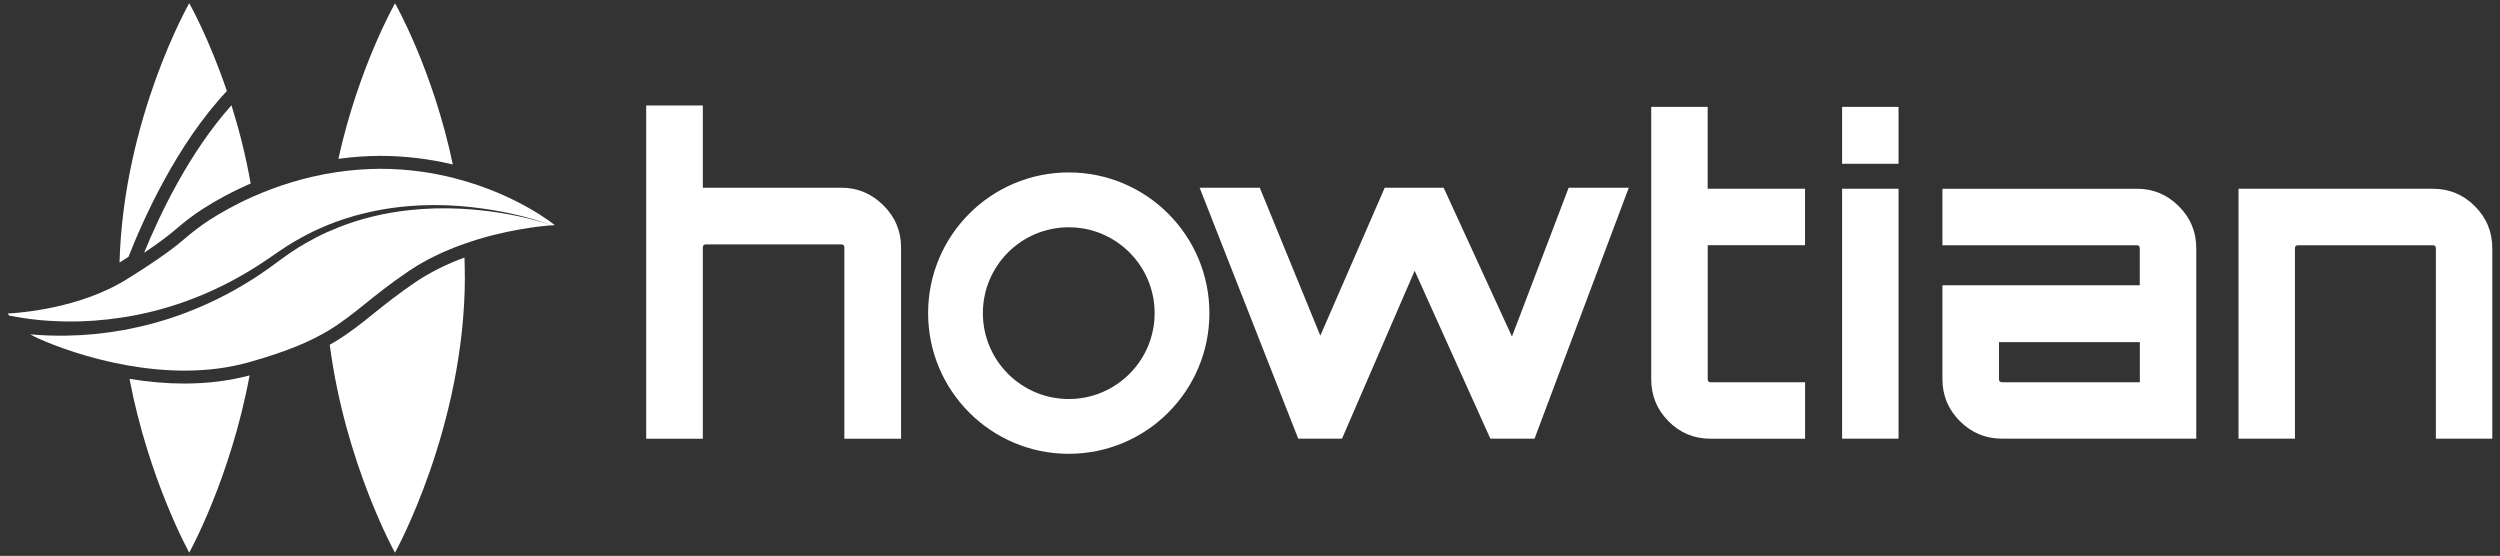 <?xml version="1.0" encoding="UTF-8"?><svg id="Layer_1" xmlns="http://www.w3.org/2000/svg" viewBox="0 0 363.32 80.78"><rect x="0" y="0" width="363.32" height="80.78" fill="#333333" stroke="none"/><defs><style>.cls-1{fill:#fff;}</style></defs><path class="cls-1" d="M122.27,27.28c2.35,0,4.38.85,6.1,2.55,1.71,1.69,2.58,3.74,2.58,6.13v27.8h-8.24v-27.8c0-.29-.14-.44-.44-.44h-19.68c-.3,0-.45.15-.45.44v27.8h-8.23V15.33h8.23v11.95h20.12Z"/><polygon class="cls-1" points="227.97 27.28 236.71 27.28 223.01 63.75 216.59 63.75 205.59 39.35 195.03 63.75 188.67 63.75 174.34 27.28 183.08 27.28 191.88 48.78 201.24 27.28 209.8 27.28 219.73 48.91 227.97 27.28"/><path class="cls-1" d="M155.32,57.99c-6.89,0-12.48-5.59-12.48-12.48s5.59-12.48,12.48-12.48,12.48,5.59,12.48,12.48-5.59,12.48-12.48,12.48M155.32,25.06c-11.3,0-20.44,9.16-20.44,20.45s9.15,20.44,20.44,20.44,20.44-9.15,20.44-20.44-9.15-20.45-20.44-20.45"/><path class="cls-1" d="M262.33,35.63h-14.15v19.48c0,.29.14.44.43.44h13.72v8.21h-13.72c-2.42,0-4.46-.85-6.13-2.54-1.68-1.69-2.51-3.73-2.51-6.1V15.53h8.2v11.9h14.15v8.2Z"/><path class="cls-1" d="M267.71,27.43h8.2v36.32h-8.2V27.43ZM267.71,15.53h8.2v8.27h-8.2v-8.27Z"/><path class="cls-1" d="M310.98,55.54v-5.82h-20.47v5.39c0,.29.15.44.44.44h20.03ZM310.54,27.43c2.38,0,4.41.85,6.1,2.54,1.7,1.69,2.54,3.72,2.54,6.11v27.67h-28.24c-2.38,0-4.41-.85-6.11-2.54-1.69-1.69-2.54-3.73-2.54-6.1v-13.65h28.68v-5.38c0-.29-.14-.44-.44-.44h-28.24v-8.2h28.24Z"/><path class="cls-1" d="M353.56,27.43c2.39,0,4.42.85,6.11,2.54,1.69,1.69,2.53,3.72,2.53,6.11v27.67h-8.2v-27.67c0-.29-.15-.44-.44-.44h-19.6c-.29,0-.44.15-.44.44v27.67h-8.2V27.43h28.23Z"/><path class="cls-1" d="M32.97,13.23h0c-7.28,7.75-12.12,18.55-14.3,24.1-.41.26-.84.53-1.3.82C17.96,17.17,27.5.47,27.5.47c0,0,2.81,4.91,5.47,12.76Z"/><path class="cls-1" d="M36.43,26.67c-.15.06-.3.13-.44.19-2.3,1.02-4.5,2.2-6.55,3.52-1.3.83-2.6,1.82-3.97,3.01-.68.58-2.04,1.68-4.53,3.35,2.23-5.47,6.53-14.55,12.7-21.44,1.06,3.38,2.06,7.22,2.79,11.37Z"/><path class="cls-1" d="M36.27,54.57c-2.77,14.95-8.77,25.74-8.77,25.74,0,0-5.87-10.56-8.68-25.25,2.74.45,5.42.68,7.98.68,3.36,0,6.53-.4,9.46-1.18Z"/><path class="cls-1" d="M65.81,23.9c-3.48-.83-7.05-1.25-10.64-1.25-2.01.02-4.02.16-5.99.43C52.13,9.71,57.41.48,57.41.48c0,0,5.5,9.62,8.4,23.43Z"/><path class="cls-1" d="M67.56,40.14c0,21.91-10.16,40.18-10.16,40.18,0,0-7.23-13-9.48-30.22.25-.14.49-.28.73-.42,2.13-1.28,3.85-2.66,5.67-4.13,1.66-1.33,3.55-2.85,6.08-4.56,2.04-1.38,4.43-2.58,7.1-3.56.03.89.05,1.8.05,2.71Z"/><path class="cls-1" d="M70.12,30.59c-1.07-.12-2.13-.2-3.2-.26-2.49-.12-4.98-.06-7.45.21-3.53.39-7,1.2-10.29,2.51-.55.22-1.1.45-1.64.69-1.07.48-2.11,1.02-3.12,1.6-.76.44-1.51.9-2.23,1.4-.73.49-1.43,1.02-2.16,1.55-.78.58-1.57,1.14-2.38,1.68-5.21,3.46-11.04,6.05-17.17,7.47-.9.21-1.8.39-2.71.56-2.67.47-5.39.74-8.11.78-1.75.03-3.51-.03-5.27-.19.35.2.7.38,1.07.55,2.6,1.18,7.37,2.95,13.01,3.95,5.44.97,11.69,1.23,17.62-.42.18-.05.36-.11.55-.16,5.23-1.49,8.48-2.91,11.06-4.45,3.89-2.34,6.27-4.99,11.67-8.64,2.55-1.73,5.35-3.01,8.06-3.97,5.84-2.07,11.24-2.6,12.77-2.71-3.26-1.09-6.66-1.76-10.07-2.15ZM66.22,25.94c-3.24-.84-6.93-1.41-11.03-1.41-2.24.02-4.38.2-6.41.51-4.67.71-8.73,2.08-12.03,3.54-2.6,1.16-4.73,2.38-6.29,3.38-1.32.85-2.57,1.82-3.75,2.84-1.04.91-3.47,2.81-8.46,5.89-.29.18-.59.36-.88.51-7.24,4.06-16.25,4.36-16.25,4.36.07.11.14.2.21.3.18.03.36.07.53.1.85.16,1.71.3,2.57.41,1.73.22,3.48.32,5.23.35,2.66.04,5.31-.16,7.95-.56.84-.12,1.68-.27,2.51-.44,6.22-1.26,12.17-3.76,17.53-7.23.58-.37,1.15-.76,1.72-1.15.72-.49,1.46-1.03,2.23-1.51.76-.5,1.55-.95,2.34-1.38,1.21-.66,2.45-1.24,3.72-1.76.41-.16.82-.32,1.22-.47,3.4-1.24,6.97-1.97,10.55-2.27,2.48-.2,4.97-.2,7.45,0,1.1.09,2.19.2,3.28.36,3.43.48,6.82,1.26,10.06,2.44.27-.02.41-.03.41-.03,0,0-5.38-4.44-14.4-6.77Z"/></svg>